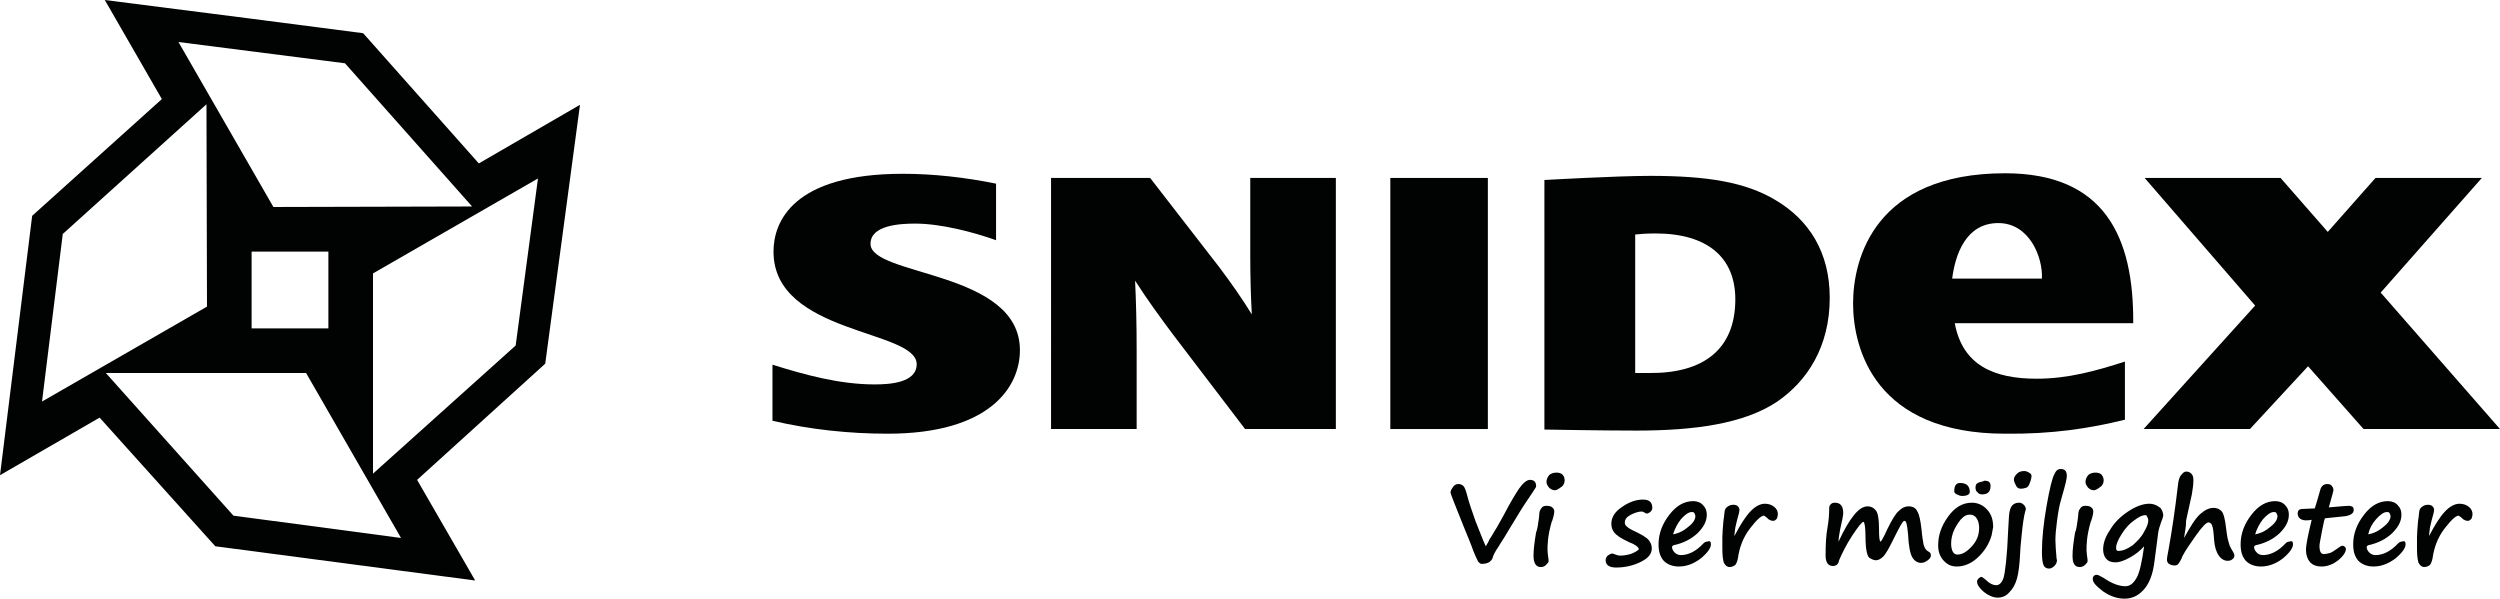 <?xml version="1.0" encoding="utf-8"?>
<!-- Generator: Adobe Illustrator 27.0.1, SVG Export Plug-In . SVG Version: 6.00 Build 0)  -->
<svg version="1.1" id="Layer_1" xmlns="http://www.w3.org/2000/svg" xmlns:xlink="http://www.w3.org/1999/xlink" x="0px" y="0px"
	 viewBox="0 0 481.9 115.5" style="enable-background:new 0 0 481.9 115.5;" xml:space="preserve">
<style type="text/css">
	.st0{fill-rule:evenodd;clip-rule:evenodd;fill:#010202;}
	.st1{fill:#010202;}
</style>
<g>
	<path class="st0" d="M52.7,39.9L34.4,8.1l32.1,4.1L91,39.8L52.7,39.9L52.7,39.9z M39.9,59.1L8.1,77.4l4-32.3l27.7-25L39.9,59.1
		L39.9,59.1z M59,71.9l18.3,31.8L45,99.4L20.4,71.9L59,71.9L59,71.9z M71.9,52.7l31.8-18.3l-4.3,32.2L71.9,91.3L71.9,52.7L71.9,52.7
		z M41.5,105.3L19.2,80.5L0,91.6l6.2-50l25-22.5L20.2,0l28.2,3.6L70,6.4l22.3,25.1l19.5-11.3l-6.7,49.9L80.4,92.5l11.2,19.4
		L41.5,105.3L41.5,105.3z M48.5,63.3l14.8,0l0-14.8l-14.8,0L48.5,63.3L48.5,63.3z"/>
	<path class="st0" d="M318.1,33.9c11,0,18.4,1.2,24.2,4.7c6.4,3.8,10.4,10,10.4,18.8c0,9.4-4.3,16-10.1,20c-6.4,4.3-16,5.6-27.2,5.6
		c-6.7,0-17.7-0.2-17.7-0.2V34.7C297.6,34.7,311.6,33.9,318.1,33.9L318.1,33.9z M317.9,71.9c10.5,0.1,16.6-4.6,16.6-14.2
		c0-8.1-5.4-12.7-15.4-12.7c-1.6,0-2.9,0.1-3.9,0.2v26.7C316.1,71.9,317,71.9,317.9,71.9L317.9,71.9z"/>
	<path class="st1" d="M148.9,81.1c7.2,1.7,14.8,2.5,22.2,2.5c19.7,0,25.5-9,25.5-16.1c0-15.4-28.8-14.2-28.8-20.5
		c0-3.6,5.7-3.9,8.6-3.9c4.9,0,11.1,1.6,15.6,3.2V35.4c-5.9-1.2-12-1.9-18-1.9c-21.1,0-24.9,9.2-24.9,15c0,16,27.6,15,27.6,21.7
		c0,3.6-5.2,3.9-8.1,3.9c-6.7,0-13.3-1.8-19.7-3.8V81.1L148.9,81.1z"/>
	<polygon class="st0" points="268,82.7 286.8,82.7 286.8,34.3 268,34.3 268,82.7 	"/>
	<path class="st0" d="M411.2,62.2c0.1-16.5-5.5-28.8-24.7-28.8c-25,0-29.3,16.3-29.3,25.1s4.3,25.1,29.3,25.1c9,0.1,16.2-1,23.1-2.7
		V69.7c-5.6,1.8-11,3.3-17,3.3c-8.3,0-14.3-2.6-15.8-10.7H411.2L411.2,62.2z M376.3,53.7c0.6-4.6,2.6-10.7,8.9-10.7
		c6,0,8.6,6.6,8.4,10.7H376.3L376.3,53.7z"/>
	<path class="st1" d="M219.1,67.5v15.2h-16.5V34.3h19.1l13.4,17.3c2.1,2.8,4.3,5.9,6.2,9c-0.2-3.6-0.3-7.4-0.3-11.4V34.3h16.5v48.4
		H240l-13.8-18.1c-2.4-3.2-5.1-6.9-7.4-10.5C219,58.3,219.1,62.7,219.1,67.5L219.1,67.5z"/>
	<polygon class="st1" points="413.4,34.3 439.6,34.3 448.7,44.7 457.9,34.3 478.4,34.3 458.9,56.4 481.9,82.7 455.6,82.7 
		444.9,70.6 433.7,82.7 413.2,82.7 434.7,58.9 413.4,34.3 	"/>
	<g>
		<path class="st1" d="M296.1,93.8c0,0.1-0.3,0.5-0.8,1.3c-0.8,1.2-1.5,2.2-2,3c-0.5,0.8-1.4,2.3-2.8,4.6c-0.8,1.4-1.4,2.2-1.6,2.6
			c-0.7,1-1.1,1.8-1.2,2.3c-0.1,0.3-0.4,0.6-0.7,0.8c-0.4,0.2-0.9,0.3-1.4,0.3c-0.2,0-0.5-0.2-0.7-0.5c-0.2-0.4-0.5-1-0.9-2
			c-0.4-1.2-1.1-2.8-1.9-4.8c-1.7-4.2-2.5-6.3-2.5-6.4c0-0.3,0.1-0.6,0.4-1c0.2-0.4,0.6-0.7,1.1-0.7c0.4,0,0.7,0.1,1,0.4
			c0.3,0.3,0.5,1,0.8,2.1c0.2,0.8,0.7,2.4,1.5,4.6c0.9,2.2,1.5,3.9,2,4.9c0.1-0.2,0.4-0.6,0.7-1.3c0.1-0.2,0.1-0.2,0.2-0.3
			c1-1.6,1.8-3,2.5-4.3c1.2-2.3,2.2-4,3-5.2c0.8-1.1,1.5-1.7,2.1-1.7c0.8,0,1.2,0.4,1.2,1.2L296.1,93.8
			C296.1,93.8,296.1,93.8,296.1,93.8z"/>
		<path class="st1" d="M296.4,101.5L296.4,101.5c0.2-1.3,0.3-2,0.3-2.2c0-0.5,0.1-1,0.4-1.3c0.2-0.4,0.6-0.5,1-0.5
			c0.5,0,0.9,0.1,1.1,0.3c0.3,0.2,0.4,0.5,0.4,0.8c0,0.3-0.1,0.9-0.4,1.8l-0.1,0.2c-0.4,1.4-0.6,2.5-0.7,3.4
			c-0.1,0.9-0.1,1.6-0.1,2.1c0,0.4,0.1,1,0.2,1.8c0,0.1,0,0.2,0,0.3c0,0.2-0.2,0.4-0.5,0.7c-0.3,0.3-0.6,0.4-1,0.4
			c-0.9,0-1.4-0.7-1.4-2.2c0-1.2,0.2-2.7,0.5-4.5C296.3,102.2,296.3,101.8,296.4,101.5z M301.6,92.6c0,0.5-0.2,1-0.7,1.3
			c-0.5,0.4-0.9,0.6-1.2,0.6c-0.4,0-0.8-0.2-1.1-0.5c-0.3-0.4-0.5-0.7-0.5-1.1c0-0.5,0.2-0.9,0.5-1.3c0.3-0.3,0.8-0.5,1.4-0.5
			c0.5,0,0.9,0.1,1.2,0.4S301.6,92.2,301.6,92.6z"/>
		<path class="st1" d="M315.9,105.9c0-0.4-0.6-0.9-1.9-1.4c-1.5-0.7-2.4-1.3-2.8-1.8c-0.4-0.5-0.6-1.1-0.6-1.7
			c0-1.3,0.7-2.4,2.1-3.3c1.4-1,2.8-1.4,4-1.4c1.2,0,1.8,0.5,1.8,1.6c0,0.3-0.1,0.5-0.4,0.8c-0.3,0.2-0.5,0.3-0.7,0.3
			c-0.1,0-0.2-0.1-0.4-0.2c-0.2-0.1-0.4-0.2-0.5-0.2c-0.6,0-1.3,0.2-2.1,0.6c-0.8,0.4-1.2,0.9-1.2,1.5c0,0.3,0.1,0.6,0.4,0.8
			c0.3,0.3,0.8,0.6,1.7,1c1.2,0.6,2.1,1.1,2.5,1.6c0.4,0.5,0.6,1,0.6,1.6c0,1.1-0.7,1.9-2.1,2.6c-1.4,0.7-3,1.1-4.8,1.1
			c-1.3,0-2-0.5-2-1.4c0-0.3,0.1-0.6,0.4-0.9c0.3-0.2,0.6-0.4,0.9-0.4c0.1,0,0.3,0.1,0.6,0.2c0.3,0.1,0.6,0.2,0.8,0.2
			c0.7,0,1.4-0.1,2.1-0.3C315.1,106.5,315.6,106.2,315.9,105.9z"/>
		<path class="st1" d="M329.8,104.9c0,0.7-0.6,1.6-1.9,2.7c-1.3,1-2.7,1.6-4.3,1.6c-1.2,0-2.2-0.4-2.9-1.1c-0.7-0.8-1-1.8-1-3.2
			c0-2,0.7-3.9,2.1-5.7c1.4-1.8,2.9-2.6,4.6-2.6c0.8,0,1.5,0.3,1.9,0.8c0.5,0.5,0.7,1.1,0.7,1.8c0,1.3-0.6,2.4-1.8,3.6
			c-1.2,1.1-2.7,1.9-4.6,2.3c-0.2,0.1-0.3,0.2-0.3,0.4c0,0.3,0.2,0.7,0.5,1c0.3,0.3,0.7,0.5,1.2,0.5c1.4,0,2.9-0.7,4.3-2.2
			c0.3-0.3,0.5-0.4,0.8-0.4C329.6,104.2,329.8,104.4,329.8,104.9z M322.5,103c1.1-0.2,2.1-0.7,3-1.5c0.9-0.7,1.3-1.4,1.3-2
			c0-0.2-0.1-0.4-0.2-0.6c-0.1-0.2-0.3-0.2-0.5-0.2c-0.6,0-1.3,0.5-2.1,1.4C323.3,101,322.8,102,322.5,103z"/>
		<path class="st1" d="M334.3,103.3l0.2-0.3c0.9-1.7,1.8-3.2,2.8-4.3c1-1.1,2-1.6,2.9-1.6c0.7,0,1.3,0.2,1.8,0.6
			c0.5,0.4,0.7,0.9,0.7,1.4c0,0.3-0.1,0.6-0.2,0.9c-0.2,0.2-0.4,0.4-0.7,0.4c-0.4,0-0.9-0.2-1.2-0.6c-0.3-0.2-0.5-0.4-0.6-0.4
			c-0.5,0-1.4,0.8-2.7,2.5c-1.3,1.7-2,3.6-2.3,5.7c-0.1,0.6-0.3,1-0.5,1.3c-0.3,0.2-0.6,0.4-1.1,0.4c-0.5,0-0.8-0.3-1.1-0.8
			c-0.2-0.6-0.3-1.5-0.3-2.8c0-0.5,0-1.2,0-2.1c0-0.8,0.1-1.9,0.2-3.1c0-0.3,0.1-0.6,0.1-0.7c0.1-0.7,0.1-1.2,0.2-1.5
			c0.1-0.3,0.3-0.5,0.6-0.7c0.3-0.2,0.6-0.3,1-0.3c0.4,0,0.7,0.1,0.9,0.3c0.2,0.2,0.3,0.5,0.3,0.7c0,0.3-0.2,1-0.5,2.1
			c-0.1,0.4-0.2,0.8-0.3,1.3L334.3,103.3z"/>
		<path class="st1" d="M354.5,108c-0.1,0.7-0.5,1.1-1.2,1.1c-0.9,0-1.4-0.7-1.4-2c0-2.2,0.1-4.1,0.4-5.6c0.2-1.2,0.3-2.4,0.3-3.6
			c0-0.3,0.1-0.5,0.3-0.7c0.2-0.2,0.4-0.3,0.8-0.3c1.1,0,1.6,0.7,1.6,2c0,0.4-0.2,1.5-0.6,3.2c-0.2,1-0.3,1.8-0.3,2.3
			c2.1-4.5,3.9-6.8,5.6-6.8c0.7,0,1.2,0.3,1.6,0.8c0.4,0.5,0.6,1.7,0.6,3.5c0,1.7,0.1,2.5,0.3,2.5c0.1,0,0.6-0.8,1.3-2.4
			c0.9-1.8,1.6-3,2.2-3.5c0.6-0.6,1.2-0.9,1.9-0.9c0.8,0,1.4,0.3,1.7,1c0.4,0.7,0.6,1.8,0.8,3.5c0.1,1.3,0.3,2.3,0.4,2.9
			c0.2,0.7,0.5,1.1,0.9,1.3c0.4,0.2,0.5,0.4,0.5,0.8c0,0.3-0.2,0.6-0.6,0.9c-0.4,0.3-0.8,0.5-1.3,0.5c-0.7,0-1.3-0.4-1.7-1.1
			c-0.4-0.7-0.7-2.2-0.8-4.4c-0.1-1.1-0.2-1.7-0.3-2.1c-0.1-0.3-0.2-0.5-0.4-0.5c-0.2,0-0.4,0.3-0.7,0.8c-0.3,0.5-0.8,1.5-1.6,3.1
			c-0.7,1.4-1.2,2.3-1.7,2.9c-0.5,0.5-1,0.8-1.5,0.8c-0.4,0-0.8-0.2-1.3-0.5c-0.4-0.4-0.7-1.7-0.7-3.9c0-2-0.2-3-0.4-3
			c-0.3,0-1,0.9-2.2,2.7C355.9,105,355.1,106.6,354.5,108z"/>
		<path class="st1" d="M383.9,103.2c-0.5,1.7-1.4,3.1-2.7,4.3c-1.3,1.2-2.7,1.7-4,1.7c-1.1,0-1.9-0.4-2.6-1.2c-0.7-0.8-1-1.7-1-2.9
			c0-1.9,0.6-3.7,1.9-5.5c1.3-1.8,2.8-2.7,4.6-2.7c1.2,0,2.2,0.5,3,1.4c0.8,0.9,1.1,2,1.1,3.3C384.1,102.1,384,102.6,383.9,103.2
			L383.9,103.2z M378.3,99.8c-0.5,0.4-1,1.2-1.5,2.1c-0.5,1-0.7,2-0.7,2.9c0,0.6,0.1,1.1,0.3,1.5c0.2,0.4,0.5,0.6,0.9,0.6
			c0.9,0,1.8-0.5,2.8-1.6c1-1.1,1.4-2.2,1.4-3.6c0-0.7-0.2-1.4-0.5-1.8c-0.3-0.5-0.8-0.7-1.3-0.7C379.2,99.2,378.7,99.4,378.3,99.8
			L378.3,99.8z M378.2,95.6c-0.3,0-0.6-0.1-1-0.3c-0.4-0.2-0.5-0.4-0.5-0.6c0-1.1,0.4-1.6,1.1-1.6c0.6,0,1,0.1,1.4,0.4
			c0.3,0.3,0.5,0.7,0.5,1.3C379.7,95.3,379.2,95.6,378.2,95.6z M382.1,95.3c-0.4,0-0.7-0.1-0.9-0.4c-0.3-0.2-0.4-0.5-0.4-0.9
			c0-0.4,0.1-0.7,0.3-0.8c0.2-0.2,0.6-0.3,1.1-0.4l0.2-0.1c0.3-0.1,0.6,0,0.9,0.1c0.3,0.2,0.4,0.5,0.4,0.9
			C383.7,94.8,383.1,95.3,382.1,95.3z"/>
		<path class="st1" d="M385.1,115.2c-0.9,0-1.8-0.4-2.7-1.1c-0.9-0.8-1.3-1.4-1.3-2c0-0.2,0.1-0.4,0.3-0.6c0.2-0.2,0.4-0.3,0.5-0.3
			c0.2,0,0.4,0.2,0.8,0.5c0.8,0.8,1.5,1.1,2.1,1.1c0.6,0,1.1-0.5,1.4-1.4c0.3-1,0.7-4.1,0.9-9.3c0.1-1.3,0.1-2.3,0.2-3.1
			c0.1-0.7,0.3-1.3,0.6-1.6c0.3-0.3,0.7-0.5,1.3-0.5c0.3,0,0.6,0.1,0.9,0.4c0.2,0.2,0.4,0.5,0.4,0.8c0,0.1,0,0.2-0.1,0.4
			c-0.3,1.1-0.5,2.6-0.7,4.6c-0.2,1.9-0.3,3.1-0.3,3.6c-0.1,2.1-0.3,3.7-0.6,4.8c-0.3,1.1-0.8,2-1.5,2.7
			C386.7,114.9,385.9,115.2,385.1,115.2z M389.5,94.2c-0.4,0-0.7-0.2-0.9-0.6c-0.2-0.4-0.4-0.8-0.4-1.2c0-0.3,0.2-0.7,0.6-1.1
			c0.4-0.4,0.9-0.5,1.4-0.5c0.3,0,0.6,0.1,0.9,0.3c0.4,0.2,0.5,0.4,0.5,0.7c0,0.2-0.1,0.7-0.3,1.2c-0.2,0.6-0.4,0.9-0.7,1
			C390.3,94.1,390,94.2,389.5,94.2z"/>
		<path class="st1" d="M397.2,90.4c0.8,0,1.2,0.4,1.2,1.3c0,0.4-0.1,0.8-0.2,1.3c-0.1,0.4-0.4,1.6-0.9,3.3c-0.4,1.3-0.6,2.7-0.8,4.2
			c-0.2,1.5-0.3,2.7-0.3,3.6c0,0.9,0.1,2,0.2,3.3c0,0.3,0.1,0.5,0.1,0.6c0,0.4-0.2,0.8-0.5,1.1c-0.3,0.3-0.7,0.5-1,0.5
			c-0.5,0-0.9-0.2-1.1-0.7c-0.2-0.5-0.3-1.3-0.3-2.5c0-2.5,0.3-5.5,0.9-8.9c0.6-3.4,1.1-5.4,1.5-6.1
			C396.3,90.7,396.7,90.4,397.2,90.4z"/>
		<path class="st1" d="M400.3,101.5L400.3,101.5c0.2-1.3,0.3-2,0.3-2.2c0-0.5,0.1-1,0.4-1.3c0.2-0.4,0.6-0.5,1-0.5
			c0.5,0,0.9,0.1,1.1,0.3c0.3,0.2,0.4,0.5,0.4,0.8c0,0.3-0.1,0.9-0.4,1.8l-0.1,0.2c-0.4,1.4-0.6,2.5-0.7,3.4
			c-0.1,0.9-0.1,1.6-0.1,2.1c0,0.4,0.1,1,0.2,1.8c0,0.1,0,0.2,0,0.3c0,0.2-0.2,0.4-0.5,0.7c-0.3,0.3-0.7,0.4-1,0.4
			c-1,0-1.4-0.7-1.4-2.2c0-1.2,0.2-2.7,0.5-4.5C400.2,102.2,400.2,101.8,400.3,101.5z M405.5,92.6c0,0.5-0.2,1-0.7,1.3
			c-0.5,0.4-0.9,0.6-1.2,0.6c-0.4,0-0.8-0.2-1.1-0.5c-0.3-0.4-0.5-0.7-0.5-1.1c0-0.5,0.2-0.9,0.5-1.3c0.3-0.3,0.8-0.5,1.4-0.5
			c0.5,0,0.9,0.1,1.2,0.4C405.4,91.9,405.5,92.2,405.5,92.6z"/>
		<path class="st1" d="M413.3,105.3c-0.8,0.9-1.7,1.6-2.8,2.2c-1.1,0.6-2,0.9-2.7,0.9c-0.8,0-1.4-0.2-1.8-0.7
			c-0.4-0.4-0.6-1.1-0.6-1.8c0-1.1,0.4-2.4,1.3-3.7c0.8-1.4,2-2.6,3.5-3.6c1.5-1,2.9-1.5,4.1-1.5c0.7,0,1.2,0.2,1.7,0.5
			c0.1,0.1,0.2,0.2,0.3,0.2c0.2,0.1,0.3,0.3,0.5,0.7c0.1,0.3,0.2,0.6,0.2,0.8c0,0.1-0.1,0.6-0.4,1.3c-0.3,0.8-0.5,1.5-0.6,2.2
			c-0.1,0.7-0.3,2.5-0.7,5.4c-0.3,2.5-1,4.3-2.1,5.5c-1.1,1.2-2.3,1.7-3.7,1.7c-1.4,0-2.8-0.5-4.1-1.4c-1.3-1-2-1.7-2-2.4
			c0-0.5,0.3-0.8,0.8-0.8c0.2,0,0.6,0.2,1.3,0.6c1.6,1.1,3,1.6,4.2,1.6c0.9,0,1.6-0.6,2.2-1.7C412.4,110.4,412.9,108.3,413.3,105.3z
			 M413.5,99.3c-0.5,0-1.2,0.3-2.1,1c-0.9,0.6-1.7,1.5-2.4,2.6s-1.1,2-1.1,2.7c0,0.4,0.1,0.6,0.4,0.6c0.9,0,1.8-0.4,2.8-1.1
			c0.9-0.8,1.7-1.6,2.2-2.6c0.6-1,0.8-1.7,0.8-2.2c0-0.3-0.1-0.5-0.2-0.6C413.9,99.4,413.7,99.3,413.5,99.3z"/>
		<path class="st1" d="M421,103.7c1.2-2.2,2.2-3.8,3.1-4.6c0.9-0.8,1.7-1.2,2.6-1.2c0.6,0,1.1,0.2,1.5,0.6c0.4,0.4,0.7,1.5,0.9,3.3
			c0.1,0.8,0.2,1.5,0.3,2c0.1,0.5,0.3,1,0.4,1.4c0.2,0.4,0.4,0.8,0.6,1.1c0.2,0.3,0.3,0.6,0.3,0.8c0,0.3-0.1,0.5-0.4,0.7
			c-0.2,0.2-0.5,0.3-0.9,0.3c-0.6,0-1.2-0.3-1.7-1c-0.5-0.7-0.8-1.7-0.9-2.9c-0.1-1.5-0.2-2.5-0.4-2.9c-0.1-0.4-0.4-0.6-0.7-0.6
			c-0.4,0-1.2,0.8-2.4,2.5c-1.2,1.7-2.1,3-2.6,4c-0.3,0.8-0.6,1.2-0.8,1.5c-0.2,0.2-0.4,0.3-0.7,0.3c-0.4,0-0.8-0.1-1.1-0.3
			c-0.3-0.2-0.4-0.5-0.4-0.9c0-0.2,0.1-0.8,0.3-1.8c0.7-3.9,1.3-8,1.8-12.3c0.1-1.1,0.3-1.8,0.7-2.2c0.3-0.4,0.6-0.6,0.9-0.6
			c0.4,0,0.7,0.1,1,0.4c0.3,0.3,0.4,0.7,0.4,1.2c0,0.8-0.1,1.7-0.3,2.8c-0.2,1-0.6,2.7-1.1,5C421.4,101.7,421.1,102.8,421,103.7z"/>
		<path class="st1" d="M442,104.9c0,0.7-0.6,1.6-1.9,2.7c-1.3,1-2.7,1.6-4.3,1.6c-1.2,0-2.2-0.4-2.9-1.1c-0.7-0.8-1-1.8-1-3.2
			c0-2,0.7-3.9,2.1-5.7c1.4-1.8,2.9-2.6,4.6-2.6c0.8,0,1.5,0.3,1.9,0.8c0.5,0.5,0.7,1.1,0.7,1.8c0,1.3-0.6,2.4-1.8,3.6
			c-1.2,1.1-2.7,1.9-4.6,2.3c-0.2,0.1-0.3,0.2-0.3,0.4c0,0.3,0.2,0.7,0.5,1c0.3,0.3,0.7,0.5,1.2,0.5c1.4,0,2.9-0.7,4.3-2.2
			c0.3-0.3,0.5-0.4,0.8-0.4C441.8,104.2,442,104.4,442,104.9z M434.7,103c1.1-0.2,2.1-0.7,3-1.5c0.9-0.7,1.3-1.4,1.3-2
			c0-0.2-0.1-0.4-0.2-0.6c-0.1-0.2-0.3-0.2-0.5-0.2c-0.6,0-1.3,0.5-2.1,1.4C435.5,101,435,102,434.7,103z"/>
		<path class="st1" d="M448.2,99.9c-0.1,0-0.3,0.8-0.6,2.4c-0.3,1.6-0.5,2.6-0.5,2.9c0,0.6,0.1,1,0.2,1.2c0.1,0.2,0.3,0.4,0.6,0.4
			c0.4,0,0.8-0.1,1.2-0.2c0.4-0.1,0.9-0.5,1.5-0.9c0.4-0.3,0.7-0.5,0.9-0.5c0.2,0,0.4,0.1,0.5,0.2c0.1,0.1,0.2,0.3,0.2,0.4
			c0,0.6-0.5,1.4-1.5,2.2c-1,0.8-2.1,1.2-3.2,1.2c-1,0-1.7-0.3-2.2-0.8c-0.5-0.6-0.8-1.4-0.8-2.4c0-1,0.4-2.9,1.1-5.8
			c-0.5,0.1-0.8,0.1-1,0.1h-0.2c-0.3,0-0.7-0.1-1-0.3c-0.3-0.2-0.5-0.6-0.5-1c0-0.6,0.3-0.9,1-0.9l2.3-0.1c0.3-0.9,0.6-2,1-3.4
			c0.2-0.9,0.7-1.3,1.4-1.3c0.4,0,0.7,0.1,0.9,0.4c0.2,0.2,0.3,0.5,0.3,0.8c0,0.1-0.3,1.2-0.9,3.3c2.3-0.2,3.5-0.3,3.8-0.3
			c0.4,0,0.6,0.1,0.8,0.2c0.1,0.1,0.2,0.3,0.2,0.6c0,0.6-0.5,1-1.6,1.2L448.2,99.9z"/>
		<path class="st1" d="M463.7,104.9c0,0.7-0.6,1.6-1.9,2.7c-1.3,1-2.7,1.6-4.3,1.6c-1.2,0-2.2-0.4-2.9-1.1c-0.7-0.8-1-1.8-1-3.2
			c0-2,0.7-3.9,2.1-5.7c1.4-1.8,2.9-2.6,4.6-2.6c0.8,0,1.5,0.3,1.9,0.8c0.5,0.5,0.7,1.1,0.7,1.8c0,1.3-0.6,2.4-1.8,3.6
			c-1.2,1.1-2.7,1.9-4.6,2.3c-0.2,0.1-0.3,0.2-0.3,0.4c0,0.3,0.2,0.7,0.5,1c0.3,0.3,0.7,0.5,1.2,0.5c1.4,0,2.9-0.7,4.3-2.2
			c0.3-0.3,0.5-0.4,0.8-0.4C463.5,104.2,463.7,104.4,463.7,104.9z M456.5,103c1.1-0.2,2.1-0.7,3-1.5c0.9-0.7,1.3-1.4,1.3-2
			c0-0.2-0.1-0.4-0.2-0.6c-0.1-0.2-0.3-0.2-0.5-0.2c-0.6,0-1.3,0.5-2.1,1.4C457.2,101,456.7,102,456.5,103z"/>
		<path class="st1" d="M468.2,103.3l0.2-0.3c0.9-1.7,1.8-3.2,2.8-4.3c1-1.1,2-1.6,2.9-1.6c0.7,0,1.3,0.2,1.8,0.6
			c0.5,0.4,0.7,0.9,0.7,1.4c0,0.3-0.1,0.6-0.2,0.9c-0.2,0.2-0.4,0.4-0.7,0.4c-0.4,0-0.9-0.2-1.2-0.6c-0.3-0.2-0.5-0.4-0.6-0.4
			c-0.5,0-1.4,0.8-2.7,2.5c-1.3,1.7-2,3.6-2.3,5.7c-0.1,0.6-0.3,1-0.5,1.3c-0.3,0.2-0.6,0.4-1.1,0.4c-0.5,0-0.8-0.3-1.1-0.8
			c-0.2-0.6-0.3-1.5-0.3-2.8c0-0.5,0-1.2,0-2.1c0-0.8,0.1-1.9,0.2-3.1c0-0.3,0.1-0.6,0.1-0.7c0.1-0.7,0.1-1.2,0.2-1.5
			c0.1-0.3,0.3-0.5,0.6-0.7c0.3-0.2,0.6-0.3,1-0.3c0.4,0,0.7,0.1,0.9,0.3c0.2,0.2,0.3,0.5,0.3,0.7c0,0.3-0.2,1-0.5,2.1
			c-0.1,0.4-0.2,0.8-0.3,1.3L468.2,103.3z"/>
	</g>
</g>
</svg>
